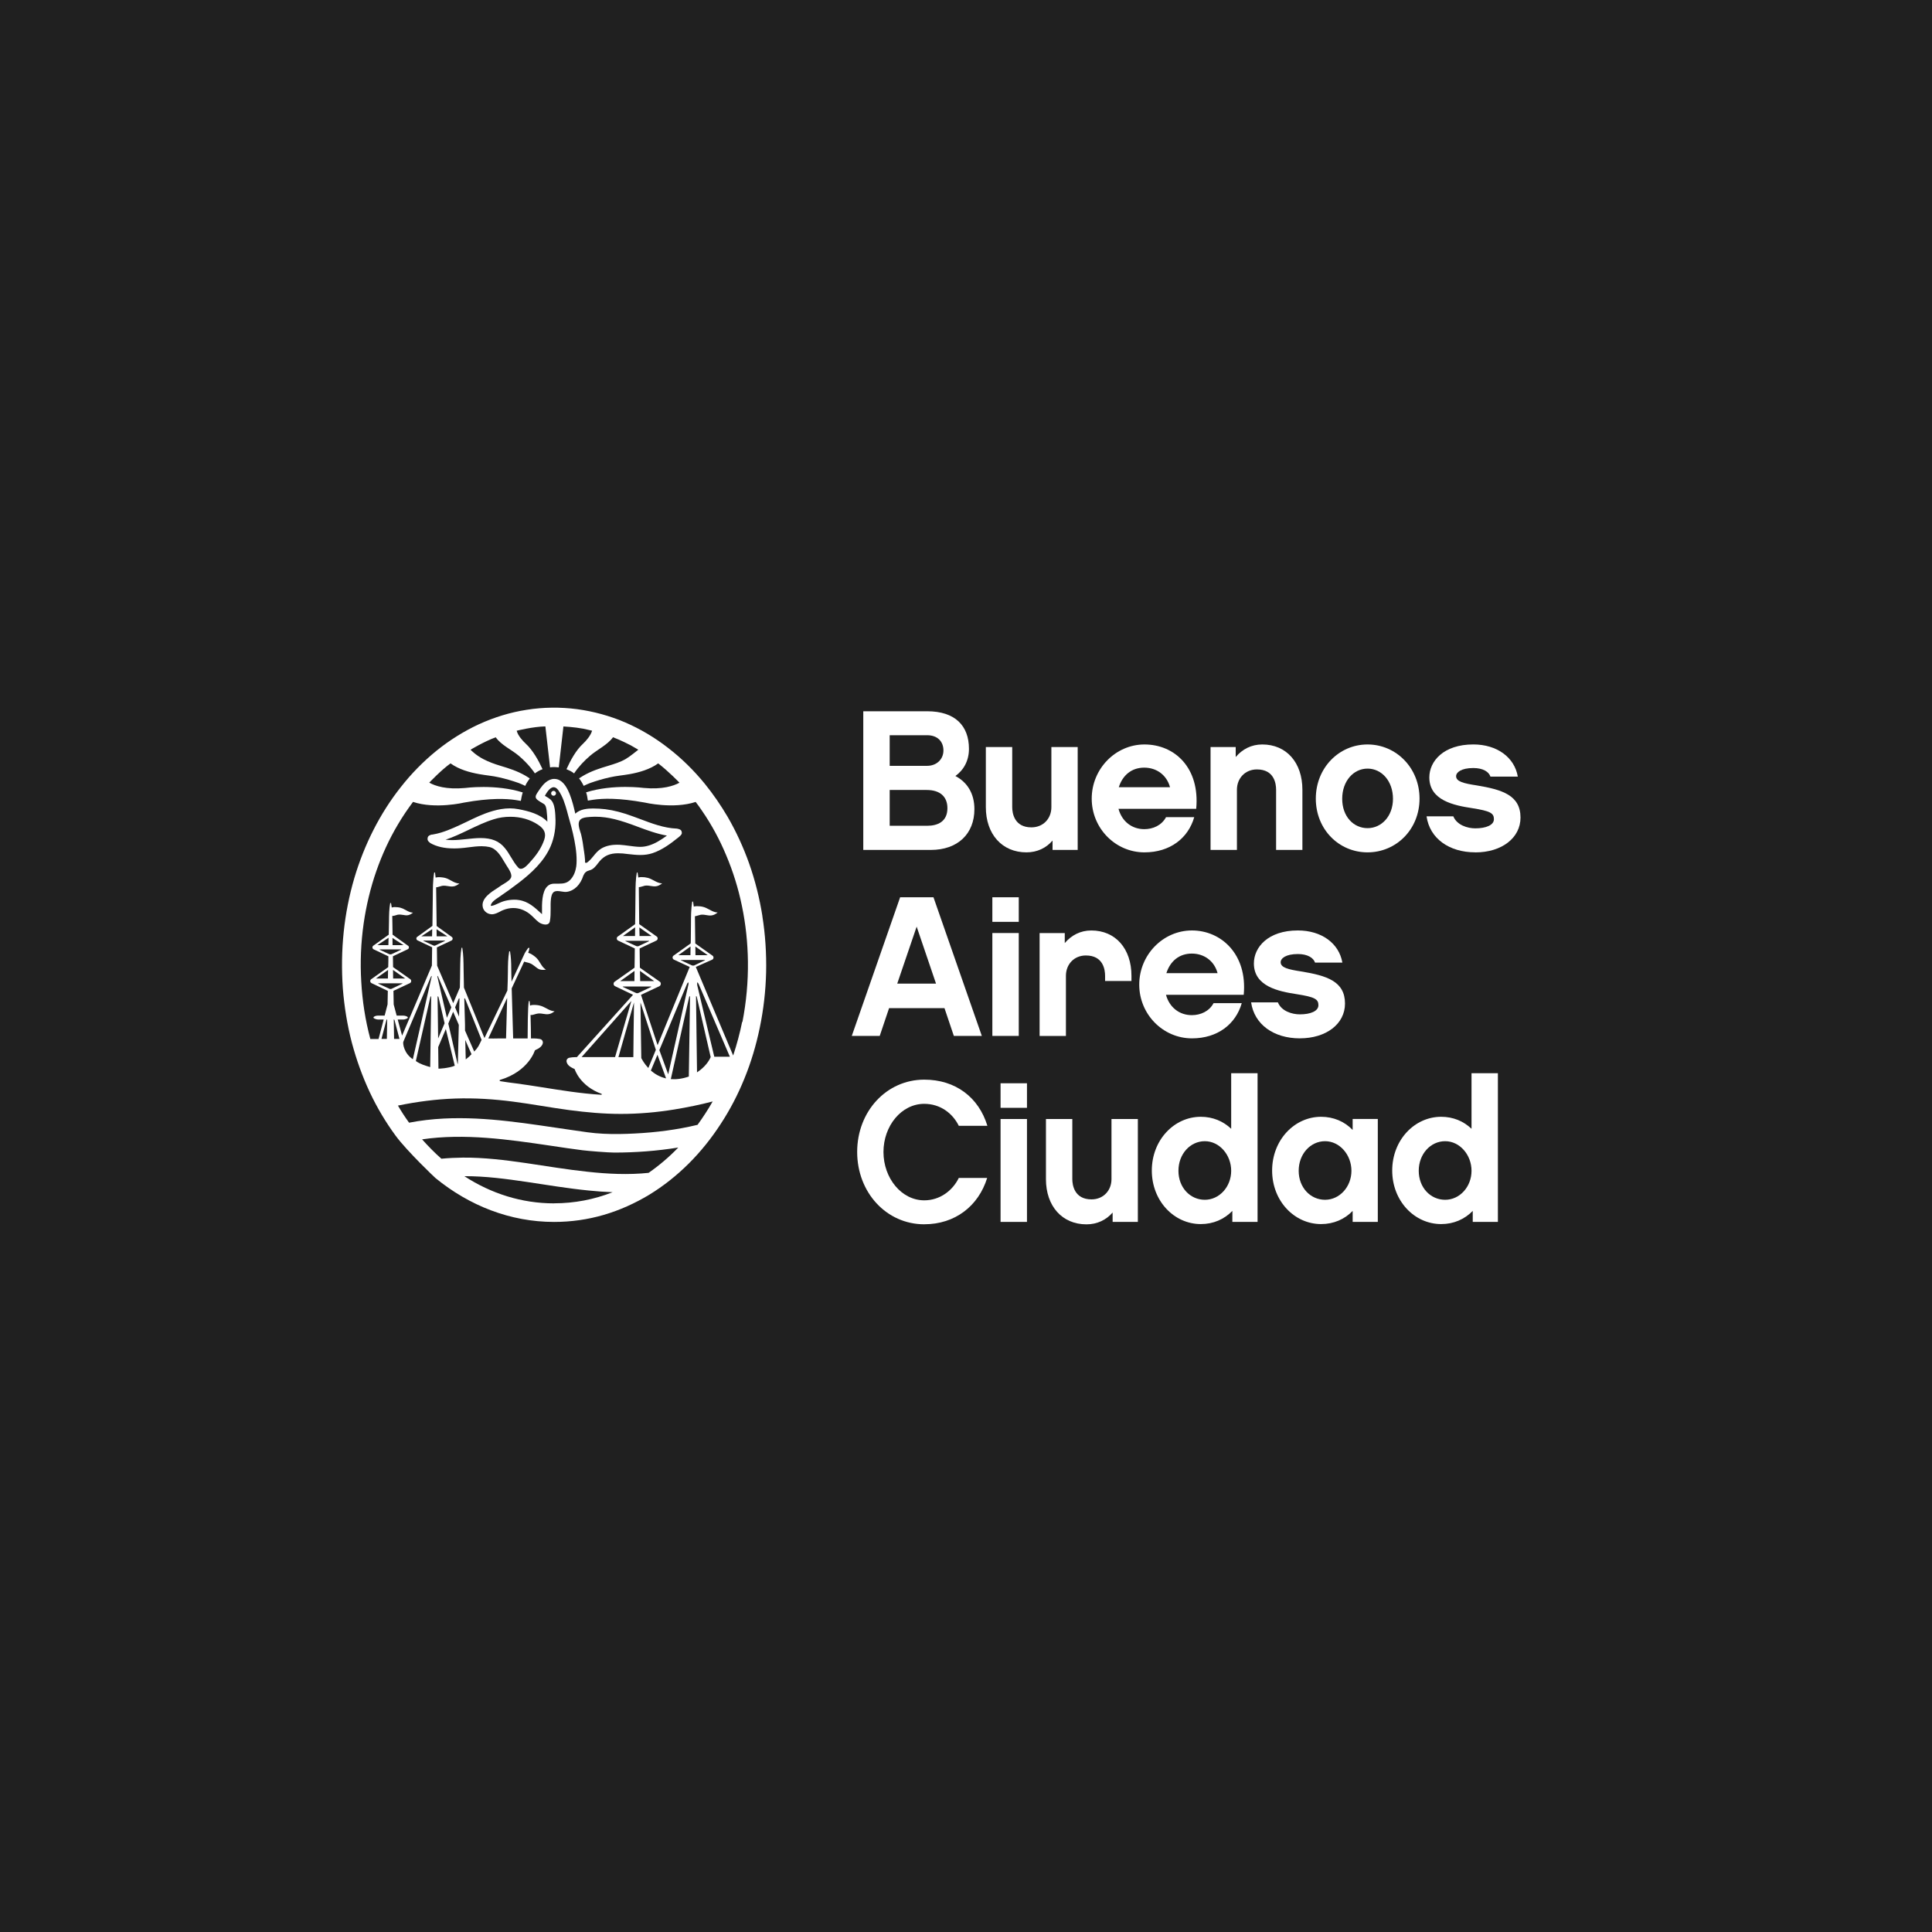 <svg xmlns="http://www.w3.org/2000/svg" id="Capa_1" data-name="Capa 1" viewBox="0 0 1000 1000"><defs><style>      .cls-1 {        fill: #fff;      }      .cls-1, .cls-2 {        stroke-width: 0px;      }      .cls-2 {        fill: #202020;      }    </style></defs><rect class="cls-2" width="1000" height="1000"></rect><g><g><path class="cls-1" d="M481.8,439.92h-34.97v-71.77h33.09c14.38,0,21.61,7.44,21.61,19.44,0,6-2.58,10.86-7.02,14.07,6.11,3.21,9.84,9,9.84,17.17,0,12.81-8.69,21.09-22.55,21.09h0ZM460.5,380.55v15.84h19.44c4.65,0,8.38-3.21,8.38-7.96s-3.21-7.88-8.38-7.88h-19.44ZM479.63,408.89h-19.13v18.53h19.44c5.27,0,10.44-2.06,10.44-9.11,0-6-3.84-9.42-10.75-9.42Z"></path><path class="cls-1" d="M557.82,439.92h-13.02v-4.85c-3.29,3.84-7.93,6.11-13.52,6.11-12.63,0-21.01-9.42-21.01-23.38v-31.13h13.65v31.13c0,3,1.04,10.44,9.94,10.44,6.11,0,10.33-4.54,10.33-10.44v-31.13h13.62v53.26Z"></path><path class="cls-1" d="M578.93,418.63c1.75,6.52,6.92,10.54,13.34,10.54,4.54,0,9-1.96,11.27-6.21h14.59c-3.11,10.86-12.5,18.22-25.76,18.22-15.01,0-27.3-12.42-27.3-27.82s12.32-28.03,27.3-28.03c15.74,0,28.76,12.19,26.78,33.3h-40.22ZM605.6,407.46c-1.67-6.21-6.84-10.13-13.36-10.13s-11.17,3.91-13.15,10.13h26.51Z"></path><path class="cls-1" d="M674.16,439.92h-13.65v-31.13c0-3.11-.91-10.54-9.92-10.54-6.11,0-10.36,4.57-10.36,10.54v31.13h-13.65v-53.26h13.02v5.17c3.42-4.02,8.06-6.5,13.75-6.5,12.53,0,20.77,9.39,20.77,23.46v31.13h.03Z"></path><path class="cls-1" d="M734.75,413.36c0,15.92-12.08,27.82-26.91,27.82s-26.78-11.9-26.78-27.82,12-28.03,26.78-28.03,26.91,12.11,26.91,28.03ZM721,413.46c0-9.21-5.87-15.63-13.15-15.63s-13.13,6.42-13.13,15.63,5.9,15.19,13.13,15.19,13.15-6.21,13.15-15.19Z"></path><path class="cls-1" d="M763.62,441.17c-13.54,0-23.59-7.15-25.24-18.63h13.86c1.85,4.54,7.33,6.21,11.38,6.21,5.48,0,9.63-1.64,9.63-4.75s-1.88-4.23-11.2-5.69c-9.53-1.44-22.23-4.02-22.23-15.92,0-8.38,7.33-17.07,22.76-17.07,12.19,0,21.3,6.6,23.04,16.65h-14.17c-.81-2.48-3.81-4.44-8.87-4.44-6.32,0-8.9,2.27-8.9,4.23,0,2.79,3.94,3.73,10.57,4.75,13.23,2.19,22.76,5.06,22.76,16.68,0,10.54-9.73,18.01-23.38,18.01v-.03Z"></path><path class="cls-1" d="M460.19,521.81l-4.85,14.38h-14.46l25.03-71.77h17.25l25.03,71.77h-14.48l-4.85-14.38h-28.65ZM474.46,479.62l-10.05,29.49h20.07l-10.02-29.49Z"></path><path class="cls-1" d="M527.31,477.14h-13.67v-12.71h13.67v12.71ZM527.31,536.19h-13.67v-53.26h13.67s0,53.26,0,53.26Z"></path><path class="cls-1" d="M585.64,507.75h-13.65v-2.66c0-3.11-.91-10.54-9.94-10.54-6.11,0-10.33,4.57-10.33,10.54v31.13h-13.62v-53.26h13.02v5.17c3.42-4.02,8.06-6.52,13.75-6.52,12.53,0,20.77,9.42,20.77,23.49v2.66h0Z"></path><path class="cls-1" d="M603.51,514.9c1.77,6.52,6.94,10.54,13.36,10.54,4.54,0,9-1.96,11.27-6.21h14.59c-3.11,10.86-12.5,18.22-25.76,18.22-15.01,0-27.3-12.42-27.3-27.82s12.29-28.03,27.3-28.03,28.76,12.21,26.78,33.3h-40.24ZM630.21,503.7c-1.64-6.21-6.84-10.13-13.34-10.13s-11.17,3.91-13.15,10.13h26.49Z"></path><path class="cls-1" d="M672.83,537.45c-13.54,0-23.59-7.15-25.26-18.63h13.86c1.85,4.57,7.33,6.21,11.38,6.21,5.45,0,9.6-1.64,9.6-4.75s-1.88-4.23-11.17-5.69c-9.53-1.44-22.23-4.05-22.23-15.92,0-8.38,7.33-17.07,22.76-17.07,12.21,0,21.3,6.6,23.04,16.65h-14.14c-.84-2.48-3.84-4.44-8.9-4.44-6.32,0-8.9,2.27-8.9,4.25,0,2.79,3.91,3.73,10.57,4.75,13.23,2.17,22.73,5.06,22.73,16.65,0,10.54-9.73,17.98-23.36,17.98h.03Z"></path><path class="cls-1" d="M478.4,633.69c-19.55,0-34.73-16.44-34.73-37.45s15.19-37.42,34.73-37.42c16.23,0,28.21,9.21,32.67,23.9h-14.8c-3.21-6.52-9.6-11.38-17.88-11.38-11.8,0-21.11,11.38-21.11,24.92s9.32,25.03,21.11,25.03c8.14,0,14.69-5.06,17.88-11.59h14.69c-4.54,14.59-16.65,23.98-32.57,23.98h0Z"></path><path class="cls-1" d="M531.56,573.41h-13.67v-12.71h13.67v12.71ZM531.56,632.46h-13.67v-53.26h13.67v53.26Z"></path><path class="cls-1" d="M588.92,632.46h-13.02v-4.85c-3.31,3.81-7.99,6.11-13.54,6.11-12.6,0-20.98-9.42-20.98-23.38v-31.13h13.65v31.13c0,3,1.04,10.46,9.94,10.46,6.11,0,10.33-4.57,10.33-10.46v-31.13h13.65v53.26h-.03Z"></path><path class="cls-1" d="M650.88,632.46h-13.02v-5.69c-4.23,4.33-9.81,6.81-16.34,6.81-13.86,0-25.34-12-25.34-27.71s11.48-27.82,25.34-27.82c6.21,0,11.59,2.27,15.74,6.21v-28.76h13.65v76.96h-.03ZM623.61,590.68c-7.54,0-13.65,6.6-13.65,15.32s6.11,15.01,13.65,15.01,13.65-6.73,13.65-15.01-6.11-15.32-13.65-15.32Z"></path><path class="cls-1" d="M713.15,632.46h-13.02v-5.69c-4.15,4.33-9.84,6.81-16.34,6.81-13.86,0-25.34-12-25.34-27.71s11.48-27.82,25.34-27.82c6.5,0,12.19,2.48,16.34,6.81v-5.69h13.02v53.29ZM685.85,590.68c-7.54,0-13.65,6.6-13.65,15.32s6.11,15.01,13.65,15.01,13.65-6.73,13.65-15.01-6.08-15.32-13.65-15.32Z"></path><path class="cls-1" d="M775.31,632.46h-13.02v-5.69c-4.25,4.33-9.84,6.81-16.34,6.81-13.86,0-25.34-12-25.34-27.71s11.48-27.82,25.34-27.82c6.21,0,11.59,2.27,15.71,6.21v-28.76h13.65v76.96h0ZM748.01,590.68c-7.54,0-13.67,6.6-13.67,15.32s6.11,15.01,13.67,15.01,13.65-6.73,13.65-15.01-6.11-15.32-13.65-15.32Z"></path></g><g><path class="cls-1" d="M286.54,409.34c-.7,0-1.28.57-1.28,1.28s.57,1.25,1.28,1.25,1.25-.57,1.25-1.25-.57-1.28-1.25-1.28"></path><path class="cls-1" d="M350.48,428.88h-.21c-6.6-.26-12.89-2.66-18.97-4.96-2.48-.91-5.01-1.88-7.54-2.69-5.01-1.59-9.45-2.45-13.6-2.66-1.12-.05-2.11-.1-3.18-.1-2.79,0-6.73.29-9.21,2.69-.7-3.13-1.54-6.6-2.82-9.89-1.25-3.13-3.11-6.86-6.42-7.88-.57-.18-1.12-.23-1.67-.23-3.29,0-5.82,2.98-7.05,4.72l-.57.81c-1.44,2.09-2.17,3.11-1.93,4.1.23.99,1.44,1.72,4.1,3.29,1.17.63,1.36,2.35,1.54,3.6v.16c.23,1.88.37,3.71.37,5.45-3.84-3.94-9.68-5.48-15.01-6.47-1.41-.26-2.87-.42-4.38-.42-6.08,0-12.06,2.27-16,3.97-2.22.99-4.49,2.06-6.63,3.11-4.18,1.98-8.46,4.05-12.94,5.43-1.38.42-2.79.76-4.59,1.07h-.31c-.7.16-1.85.52-2.09,1.57-.21,1.04-.08,1.72,1.36,2.82,3.24,1.85,7.25,2.77,12.14,2.77.99,0,2.01,0,3.13-.1,1.46-.08,2.95-.26,4.51-.47,2.27-.29,4.54-.57,6.76-.57,1.54,0,2.87.16,4.07.42,3.63.86,5.79,4.44,7.67,7.65.5.78.91,1.54,1.36,2.22l.05.08c.86,1.3,2.35,3.52,2.24,5.19-.05,1.62-2.3,2.95-3.91,3.94-.42.29-.84.52-1.17.7-.5.37-1.1.78-1.72,1.2-3.65,2.3-8.64,5.45-8.04,9.73.23,2.09,2.04,3.81,4.18,4.05.16.05.37.05.57.05,1.49,0,2.87-.7,4.18-1.36.55-.31,1.12-.63,1.67-.81,1.72-.7,3.5-1.07,5.22-1.07,2.95,0,5.77.97,8.38,2.95.84.65,1.62,1.41,2.37,2.14.81.84,1.67,1.67,2.61,2.35.76.55,2.17,1.12,3.37,1.12s1.98-.57,2.22-1.62c.42-2.11.42-4.33.42-6.47-.03-1.72-.03-3.5.16-5.17.13-1.04.44-3.13,1.77-3.78.44-.21.97-.31,1.57-.31.68,0,1.41.13,2.11.23.94.16,1.93.31,2.77.18,3.84-.52,7.05-3.65,8.56-8.43.73-1.62,1.57-2.27,3.21-2.71,1.91-.47,3.13-2.04,4.31-3.58.29-.39.6-.76.89-1.12,2.43-2.87,5.35-4.12,9.53-4.12.73,0,1.57.03,2.48.1.84.08,1.72.18,2.53.29,2.22.23,4.33.5,6.5.5,2.35,0,4.41-.31,6.32-.94,4.98-1.64,9.37-4.91,13.39-8.14l.57-.47c1.15-.97,1.44-1.57,1.12-2.64-.29-1.1-1.72-1.33-2.24-1.41M264.51,443.71c-.99-1.64-1.98-3.34-3.26-4.83-2.9-3.55-6.76-5.11-12.53-5.11-2.37,0-4.91.29-7.39.55-2.4.26-4.88.52-7.28.52-1.25,0-2.37-.08-3.42-.21,4.15-1.38,8.14-3.29,12-5.14,4.15-1.98,8.43-4.05,12.92-5.43,2.74-.89,5.64-1.3,8.59-1.3,5.35,0,10.28,1.41,14.33,4.1,3.34,2.19,4.33,4.54,3.21,7.83-1.2,3.5-3.29,6.94-6.21,10.26-.21.18-.42.47-.65.73-1.28,1.51-3.42,4.02-5.19,4.02-.55,0-1.04-.21-1.44-.7-1.46-1.59-2.58-3.47-3.68-5.3M298.23,448.61c-.42,2.92-1.57,5.4-3.34,7.05-1.57,1.44-3.31,1.72-5.58,1.72h-2.48c-1.44,0-2.64.47-3.6,1.44-2.77,2.82-2.74,8.98-2.69,13.02v1.33l-.29-.26c-3.5-3.24-6.76-6.34-11.69-7.05-.78-.16-1.57-.18-2.37-.18-1.51,0-3.08.18-4.67.57-1.41.34-2.61.89-3.86,1.46-.5.18-.97.42-1.46.65-.63.23-1.41.5-1.85.5-.16,0-.29-.03-.31-.08s-.03-.16,0-.29c.44-1.64,2.27-2.87,3.68-3.81l.39-.26c3.65-2.48,7.1-4.96,10.52-7.59,6.21-4.8,13.02-10.86,16.47-19.02,1.91-4.62,2.74-9.86,2.35-15.29v-.29c-.13-2.19-.29-4.54-1.2-6.55-.73-1.7-2.06-2.48-3.42-3.29-.29-.18-.52-.31-.81-.47.68-1.23,2.48-4.46,4.57-4.46.81,0,1.62.52,2.35,1.49,2.43,3.42,3.58,7.44,4.59,11.04.16.6.37,1.28.52,1.98,2.01,6.92,5.25,18.5,4.2,26.7M340.69,435.49c-3.37,1.93-6.39,2.84-9.29,2.84h-.26c-1.88-.05-3.76-.31-5.61-.55-1.57-.21-3.18-.42-4.78-.52-3.97-.18-7.07.47-9.55,1.96-1.7,1.02-2.9,2.48-4.05,3.91-.81,1.02-1.72,2.06-2.79,2.95-.29.26-.68.55-1.1.55h0c-.44,0-.5-.31-.44-.97v-.44c-.08-1.49-.29-2.98-.5-4.41l-.13-.81c-.34-2.51-.7-5.17-1.33-7.78-.08-.44-.26-.97-.47-1.57-.7-2.27-1.62-5.14.18-6.58,1.07-.91,2.92-1.07,4.18-1.17,0,0,1.36-.13,2.87-.16h.55c1.67,0,3.39.1,5.09.34,3.16.42,6.47,1.25,10.46,2.56,2.17.7,4.31,1.51,6.42,2.3,4.83,1.8,9.86,3.65,15.06,4.57-1.64,1.2-3.11,2.17-4.49,2.95"></path><path class="cls-1" d="M394.61,474.11c-1.46-9.21-3.73-18.27-6.81-27.04-2.98-8.43-6.73-16.6-11.22-24.35-3.52-5.98-7.44-11.69-11.82-17.09-5.61-6.86-11.95-13.13-19-18.55-6.81-5.3-14.3-9.76-22.21-13.18-7.88-3.37-16.31-5.69-24.84-6.84-8.66-1.12-17.51-1.04-26.15.34-8.51,1.3-16.78,3.89-24.61,7.44-7.83,3.63-15.24,8.27-21.97,13.7-6.86,5.56-13.1,11.93-18.55,18.89-5.4,6.81-10.05,14.17-14.01,21.9-4.12,8.06-7.46,16.52-10.02,25.16-2.66,9.06-4.49,18.37-5.48,27.74-1.04,9.76-1.15,19.62-.47,29.39.76,9.47,2.27,18.92,4.67,28.08,2.35,8.79,5.43,17.43,9.29,25.65,3.73,7.93,8.22,15.48,13.39,22.52,5.82,7.91,20.56,21.92,20.64,21.92,17.46,14.25,38.6,22.68,61.35,22.68h0c8.69,0,17.33-1.2,25.71-3.65,8.25-2.4,16.15-5.98,23.49-10.39,7.49-4.57,14.35-10.05,20.56-16.23,6.16-6.16,11.67-13.02,16.44-20.38,4.85-7.39,8.95-15.27,12.27-23.46,3.5-8.53,6.13-17.41,7.99-26.41,1.96-9.45,3.05-19.02,3.29-28.68.21-9.76-.42-19.49-1.96-29.15M200.24,537.73h-2.79l2.51-9.53c.23-.7.37-.68.44-.39-.05,3.42-.1,6.76-.16,9.89M201.59,511.79l-5.64-2.58c-.31-.16-.29-.26.08-.26h12.06c.34,0,.37.1.05.26l-5.43,2.58c-.29.16-.81.16-1.15,0M194.57,506.49l6.29-4.46c-.05,1.46-.08,2.95-.08,4.46h-6.21ZM196.64,491.41h10.78c.29,0,.31.13.05.23l-4.8,2.24c-.31.13-.78.13-1.07.05l-4.98-2.3c-.29-.13-.26-.23,0-.23M195.31,489.19l5.82-3.81c-.03,1.2-.05,2.51-.1,3.81h-5.72ZM203.13,485.46l5.72,3.73h-5.66c0-1.28-.05-2.51-.05-3.73M203.42,502.03l6.32,4.46h-6.26c-.03-1.49-.05-3-.05-4.46M203.97,537.73c-.03-3.16-.1-6.47-.16-9.86.05-.26.18-.42.42.23l2.53,9.63h-2.79ZM286.8,622.86c-16.75,0-32.54-5.04-46.45-14.07,10.78-.05,21.5,1.38,32.15,2.95,10.67,1.59,21.4,3.39,32.13,4.46,4.12.42,8.3.73,12.45.89-9.55,3.76-19.73,5.74-30.27,5.74M335.86,607.05c-10.6,1.12-21.32.6-31.89-.57-10.6-1.12-21.11-2.92-31.63-4.46-10.86-1.57-21.76-2.92-32.75-2.84-3.73.05-7.44.21-11.12.57-3.52-3.08-6.79-6.45-10-10.02,10.99-1.62,22.21-1.59,33.27-.78,11.12.81,22.18,2.43,33.17,4.05,5.56.84,11.09,1.67,16.62,2.37,2.77.37,13.75,1.23,16.41,1.2,11.04,0,22.18-.84,33.14-2.61-4.75,4.93-9.86,9.26-15.29,13.05M361.07,582.2c-10.62,2.56-21.5,3.94-32.41,4.49-5.43.29-10.91.42-16.36.13-5.53-.23-11.01-1.15-16.44-1.93-10.99-1.57-21.95-3.34-32.99-4.57-11.01-1.23-22.08-1.91-33.2-1.36-6,.31-12.03.99-17.93,2.14-2.06-2.82-3.97-5.77-5.77-8.85,9.76-2.01,19.65-3.31,29.62-3.65,10.1-.34,20.17.31,30.14,1.62,9.68,1.25,19.26,3.08,28.94,4.36,8.87,1.17,17.75,1.98,26.64,1.98h.08c9.26,0,18.53-.81,27.66-2.3,6.68-1.1,13.31-2.45,19.83-4.15-2.4,4.2-5.04,8.25-7.8,12.06M213.68,548.25c-4.59-3.05-5.22-8.04-4.93-9l14.3-33.72c.29-.6.44-.42.37,0,0,0-9.73,42.72-9.73,42.72ZM223.18,516.41c-.21,15.14-.42,29.18-.5,35.91-2.61-.76-5.22-1.54-7.44-3.13l7.59-33.46c.21-.31.29.16.34.65M219.39,486.82h10.75c.26,0,.29.13.03.26l-4.85,2.3c-.23.16-.7.16-.99,0l-5.01-2.32c-.29-.13-.29-.26.05-.26M218.06,484.65l5.66-3.73c-.05,1.2-.05,2.45-.08,3.73h-5.58ZM225.97,480.97l5.61,3.68h-5.56c0-1.28-.05-2.51-.05-3.68M237.48,530.48c-.21,7.25-.39,14.46-.5,20.07,0,.03-.08.08-.16.08l-4.78-20.83,2.51-6.11,2.92,6.76v.03ZM235.55,521.42l1.91-4.51c.21-.29.31-.18.37.03-.05,2.92-.13,6.05-.23,9.24l-2.04-4.75ZM230.77,532.67l4.62,18.95c-1.59.68-3.63,1.02-5.4,1.28-.63.08-1.25.13-1.88.18-.37.03-.78.08-1.17.03,0-2.56-.08-6.39-.13-11.14l3.94-9.32.03.03ZM226.78,537.52c-.08-6.26-.16-13.62-.29-21.22.08-.63.21-1.07.5-.13l3.13,13.47s-3.34,7.88-3.34,7.88ZM231.32,526.82l-4.93-21.3c-.05-.42.05-.63.37,0l6.84,15.89-2.3,5.43.03-.03ZM240.69,533.45v-3.11c-.13-5.53-.26-8.09-.37-13.23.03-.37.13-.6.42-.18l8.53,21.32c-1.38,2.79-1.64,3.76-3.81,6.03l-4.75-10.83h-.03ZM244.05,545.64c-.84.99-1.98,1.91-2.98,2.71-.08-2.9-.18-6.65-.26-10.07l3.24,7.36ZM252.74,537.5l9.76-20.98c-.18,6.03-.39,14.64-.57,20.98h-3.99c-1.46,0-3.76.1-5.22,0M322.66,510.62h14.12c.37,0,.44.1.18.26-.05.03-6.45,3.05-6.45,3.05-.42.21-.99.21-1.33.03l-6.6-3.05c-.37-.18-.34-.29.08-.29M321.04,507.8l7.39-5.27c0,1.57-.05,5.09-.05,5.27h-7.33ZM323.7,487s.18-.05.26-.05h11.8c.13,0,.18,0,.21.05h.05-.05s.05.13-.16.21l-5.3,2.51c-.29.13-.81.13-1.1,0l-5.51-2.51c-.21-.08-.26-.16-.21-.21M322.45,484.47l6.29-4.51c-.03,1.46-.03,2.98-.05,4.51h-6.24ZM330.93,480.03l6.34,4.44h-6.24c-.05-1.51-.05-3-.1-4.44M331.24,502.53l7.36,5.27h-7.23c-.05-1.72-.1-3.55-.13-5.27M352.62,496.87h12.08c.34,0,.37.08.05.23l-5.43,2.61c-.29.13-.78.13-1.12,0l-5.61-2.61c-.31-.16-.31-.23.03-.23M351.1,494.41l6.32-4.51c-.03,1.51-.03,2.98-.05,4.51h-6.29.03ZM359.92,489.92l6.42,4.49h-6.37c0-1.51,0-3-.05-4.49M357.16,515.86c-.23,14.61-.44,30.32-.63,41.36-3.55,1.23-6.63,1.54-9.32,1.33l5.98-26.8,3.55-15.79c.18-.37.34-.57.42-.08M356.32,509.6l-10.46,46.45-4.57-12.47v-.08l14.38-34.37c.39-.68.84-1.12.68.5M344.74,558.17c-3.29-.73-5.9-2.35-7.86-4.05l3.42-8.17,4.46,12.21h-.03ZM335.58,552.82c-2.04-2.17-3.18-4.28-3.65-5.17-.08-7.05-.23-17.54-.42-28.78l7.96,24.53-3.91,9.42h.03ZM318.33,547.15h-17.3l25.76-29.05-8.43,29.05h-.03ZM328.16,518.84c-.13,6.55-.34,27.53-.34,28.32h-7.72l8.06-28.32ZM360.26,515.86c-.05-.5.21-.34.39.1l7.2,31.19c-1.57,3.65-4.75,6.37-7.07,7.91-.08-5.66-.5-39.09-.52-39.2M369.71,546.95l-8.82-36.98c-.26-2.27.29-1.44.76-.6l16.13,37.58h-8.06ZM384.14,528.91c-1.2,5.92-2.77,11.72-4.65,17.43l-19.34-45.85,8.51-3.78c.86-.42.86-1.7.03-2.14,0,0-8.35-5.92-8.82-6.24l-.18-14.07c.99-.16,2.04-.6,3-.78,1.15-.16,2.19.05,3.29.23.99.18,2.01.26,3-.03.91-.26,1.75-.78,2.48-1.38-2.19-.05-3.97-1.44-5.92-2.32-.99-.47-2.04-.73-3.13-.86-1.02-.1-2.3-.18-3.31.13-.1-.81-.21-1.64-.37-2.58h-.44c-.65,3.84-.63,8.06-.65,11.95,0,2.71-.05,5.48-.08,8.22,0,.5,0,.97-.05,1.46l-8.74,6.24c-.84.42-.86,1.7,0,2.14h0l8.22,3.81-16.62,40.48-8.59-26.04,9.5-4.46c.97-.5,1.04-1.96.05-2.48,0,0-8.98-6.26-10.13-7.12-.03-3.29-.1-6.84-.13-9.94l8.69-4.1h0c.84-.44.89-1.7.03-2.17,0,0-7.78-5.51-8.93-6.32-.05-6.42-.1-12.79-.21-19.13.47,0,.97-.18,1.49-.31.55-.18,1.07-.34,1.64-.47,1.1-.18,2.19,0,3.29.18,1.07.18,2.11.29,3.13,0,.97-.29,1.77-.78,2.53-1.38-2.22-.05-4.02-1.44-5.92-2.3-.99-.47-2.06-.73-3.13-.86-1.04-.1-2.32-.18-3.31.13-.08-.81-.21-1.64-.37-2.58h-.39c-.63,3.55-.65,7.1-.68,10.67-.03,3.24-.03,6.47-.1,9.73-.03,2.09-.08,4.23-.1,6.34l-8.82,6.29c-.89.44-.89,1.75,0,2.19l8.66,4.07h0c0,3.08-.08,6.73-.13,9.97l-10.07,7.1c-1.04.52-1.04,1.98,0,2.48l9.29,4.44-29.07,32.26c-.57,0-4.18.03-4.7.7-.76.6-.81,1.51-.44,2.3.42,1.07,1.3,1.77,2.27,2.32.47.29,1.04.57,1.57.78.05.03.13.08.16.13,0,0,2.61,8.66,13.81,12.74h0s.29.1.23.34c0,.08-.05.1-.05.1-.1.03-.23.05-.29.08-10.73-.65-21.24-2.4-31.81-4.07-4.05-.65-8.06-1.25-12.11-1.8-2.74-.34-5.45-.68-8.19-1.15-.26-.1-.39-.18-.44-.29h0l-.03-.08v-.05h.03c0-.08.08-.13.16-.21.03-.03.08-.05.08-.05,14.85-4.44,18.01-15.27,18.01-15.27.18-.1.37-.21.52-.31.42-.18.81-.37,1.17-.57.94-.57,1.85-1.3,2.27-2.32.34-.81.26-1.7-.47-2.3-.57-.73-4.75-.7-4.75-.7h-.03l-.73.03c0-2.3-.08-8.32-.23-12.21.42.18.97,0,1.38-.08.57-.16,1.1-.34,1.67-.47,1.15-.29,2.24-.21,3.42,0,1.12.18,2.22.37,3.34.08.99-.23,1.85-.78,2.64-1.41-2.24-.08-4.07-1.54-6.05-2.4-1.04-.44-2.17-.73-3.26-.81s-2.43-.18-3.39.29c-.08-.94-.13-1.72-.23-2.35h-.42c-.57,3.34-.57,14.88-.6,19.34h-7.49c-.21-8.12-.57-18.97-.76-25.91l6.47-13.86c.89.37,1.91.44,2.82.81,1.04.34,1.83.97,2.69,1.62.78.65,1.57,1.28,2.51,1.62,1.07.31,2.19.29,3.24.1-1.85-1.1-2.71-3.13-3.89-4.83-.6-.86-1.38-1.62-2.24-2.24-.91-.68-1.96-1.36-3.05-1.62.26-.76.57-1.8.6-2.3,0-.08,0-.21-.18-.31h-.13c-.29.05-.34.21-.55.44-.57.73-1.36,2.09-1.51,2.32l-6.86,14.8c-.1-2.32-.13-4.67-.16-6.99,0-2.95-.13-5.85-.63-8.74h-.42c-.63,3.52-.65,7.07-.68,10.65,0,3.18-.13,6.42-.26,9.63l-11.87,24.61-10.62-26.1c-.08-3.24-.16-6.45-.18-9.68-.05-3.68-.05-7.33-.68-10.96h-.39c-.63,3.58-.63,7.18-.7,10.78,0,3.29-.1,6.58-.16,9.84l-3.44,8.06-8.32-19.39c-.05-3.21-.08-6.42-.13-9.47l7.59-3.58c.73-.37.78-1.51,0-1.91,0,0-6.39-4.59-7.72-5.58-.1-6.65-.16-13.34-.26-20.02.47,0,.97-.18,1.41-.31.52-.18,1.07-.34,1.67-.47,1.15-.18,2.19,0,3.29.18,1.02.18,2.11.29,3.16,0,.91-.29,1.75-.78,2.51-1.38-2.11-.05-3.91-1.38-5.79-2.3-.97-.47-2.01-.76-3.08-.86-1.07-.13-2.35-.23-3.44.1-.08-.86-.21-1.75-.31-2.64h-.42c-.76,4.28-.68,8.56-.73,12.87-.03,4.18-.1,8.32-.16,12.47,0,.78,0,1.54-.03,2.3l-7.72,5.56c-.78.39-.81,1.51,0,1.93l7.57,3.58c-.08,3.47-.13,9.08-.13,9.47l-15.42,36.25-2.27-8.32h3c.47,0,.89-.18,1.28-.31.29-.08.97-.31.97-.73,0-.37-.6-.6-.86-.7-.44-.16-.91-.29-1.41-.29h-3.52l-1.54-5.77c-.03-2.35-.05-4.75-.13-7.05l8.53-3.99c.86-.44.89-1.67.05-2.14,0,0-8.17-5.79-8.77-6.16,0-1.72-.03-4.05-.08-5.61l7.67-3.63c.81-.37.81-1.54.03-1.91,0,0-6.81-4.88-7.88-5.64-.08-5.58-.13-9.29-.16-9.71.89.08,1.88-.42,2.71-.6.97-.18,1.91-.08,2.87.08.91.18,1.88.34,2.79.1.89-.23,1.67-.68,2.35-1.28-1.93-.05-3.52-1.3-5.22-2.09-.89-.39-1.83-.63-2.79-.7-.94-.1-2.11-.18-2.98.16-.1-.76-.21-1.49-.37-2.32h-.42c-.57,3.08-.6,6.13-.63,9.24-.03,2.66-.08,4.49-.13,7.12l-7.86,5.61c-.78.42-.78,1.54,0,1.96l7.67,3.63c0,1.59,0,3.91-.08,5.61l-8.64,6.13c-.89.44-.89,1.7,0,2.14l8.43,4.02c-.03,2.3-.08,4.67-.13,6.97l-1.51,5.82h-3.5c-.5,0-.94.1-1.33.23-.26.13-.97.37-.97.76s.63.6.91.7c.42.18.91.34,1.41.34h2.98l-2.66,10.07h-4.25c-2.61-9.73-4.15-19.7-4.7-29.72-.6-10.02-.18-20.12,1.25-30.12,1.33-9.19,3.5-18.32,6.58-27.14,2.92-8.35,6.63-16.47,11.17-24.09,2.37-4.02,5.01-7.91,7.8-11.64,11.56,3.89,26.49.34,26.49.34,13.47-2.43,21.84-2.04,26.7-1.3l2.61.44c.29-1.64.5-2.84.99-4.38-14.09-4.46-29.91-2.3-29.91-2.3-9.63.89-15.45-1.04-18.48-2.77,0,0,6.05-6.42,11.01-9.97,4.33,3.13,9.81,4.67,14.93,5.58,3.39.63,6.84.86,10.18,1.64,3.42.76,6.84,1.77,10.13,2.92,1.17.42,2.71,1.17,3.42,1.51.6-1.38,1.46-2.64,2.35-3.86l-2.17-1.38c-4.36-2.51-8.46-3.78-13.05-5.17-3.05-.91-5.98-1.98-8.85-3.47-3.91-2.04-6.37-4.62-6.58-4.83,0,0,6.71-4.1,13.02-6.45,2.92,4.12,8.32,6.45,12.03,9.63,5.22,4.44,7.99,8.61,8.25,9.06,1.25-.91,2.35-1.57,3.97-2.17-2.09-4.57-5.06-9.84-8.64-13.15-1.62-1.51-4.07-4.15-4.75-6.76,0,0,8.38-2.11,14.85-2.24l2.43,21.22c.91-.18,2.24-.16,2.24-.16,0,0,.86,0,2.27.16l2.4-21.19s5.69.29,10.33,1.17c2.56.55,4.51,1.02,4.51,1.02-.73,2.58-3.11,5.27-4.7,6.76-3.65,3.37-6.47,8.56-8.56,13.18,1.25.55,2.61,1.07,3.94,2.17,2.43-3.63,5.45-6.71,8.22-9.08,3.6-3.16,9-5.61,11.93-9.63.76.29,4.02,1.51,9.21,4.2l3.89,2.24c-.13.1-4.41,3.6-6.55,4.83-2.82,1.62-5.82,2.53-8.9,3.47-4.59,1.38-8.69,2.66-13.05,5.17l-2.19,1.36c.86,1.07,1.7,2.37,2.4,3.89.81-.39,2.3-1.1,3.39-1.49,3.29-1.15,6.68-2.17,10.13-2.92,3.34-.78,6.79-1.04,10.18-1.64,5.06-.89,10.62-2.51,14.88-5.58,5.51,4.23,11.01,10,11.01,10-3.03,1.67-8.87,3.6-18.42,2.71,0,0-15.84-2.17-29.91,2.27.44,1.3.63,2.24.91,4.28l2.79-.44c5.01-.73,13.15-.99,26.59,1.44,0,0,14.88,3.52,26.41-.31,1.17,1.49,2.27,3,3.31,4.59,4.96,7.18,9.11,14.9,12.47,22.94,3.6,8.48,6.32,17.28,8.17,26.28,1.98,9.45,2.98,19.1,3.11,28.78.13,10.46-.84,21.01-2.84,31.29"></path></g></g></svg>